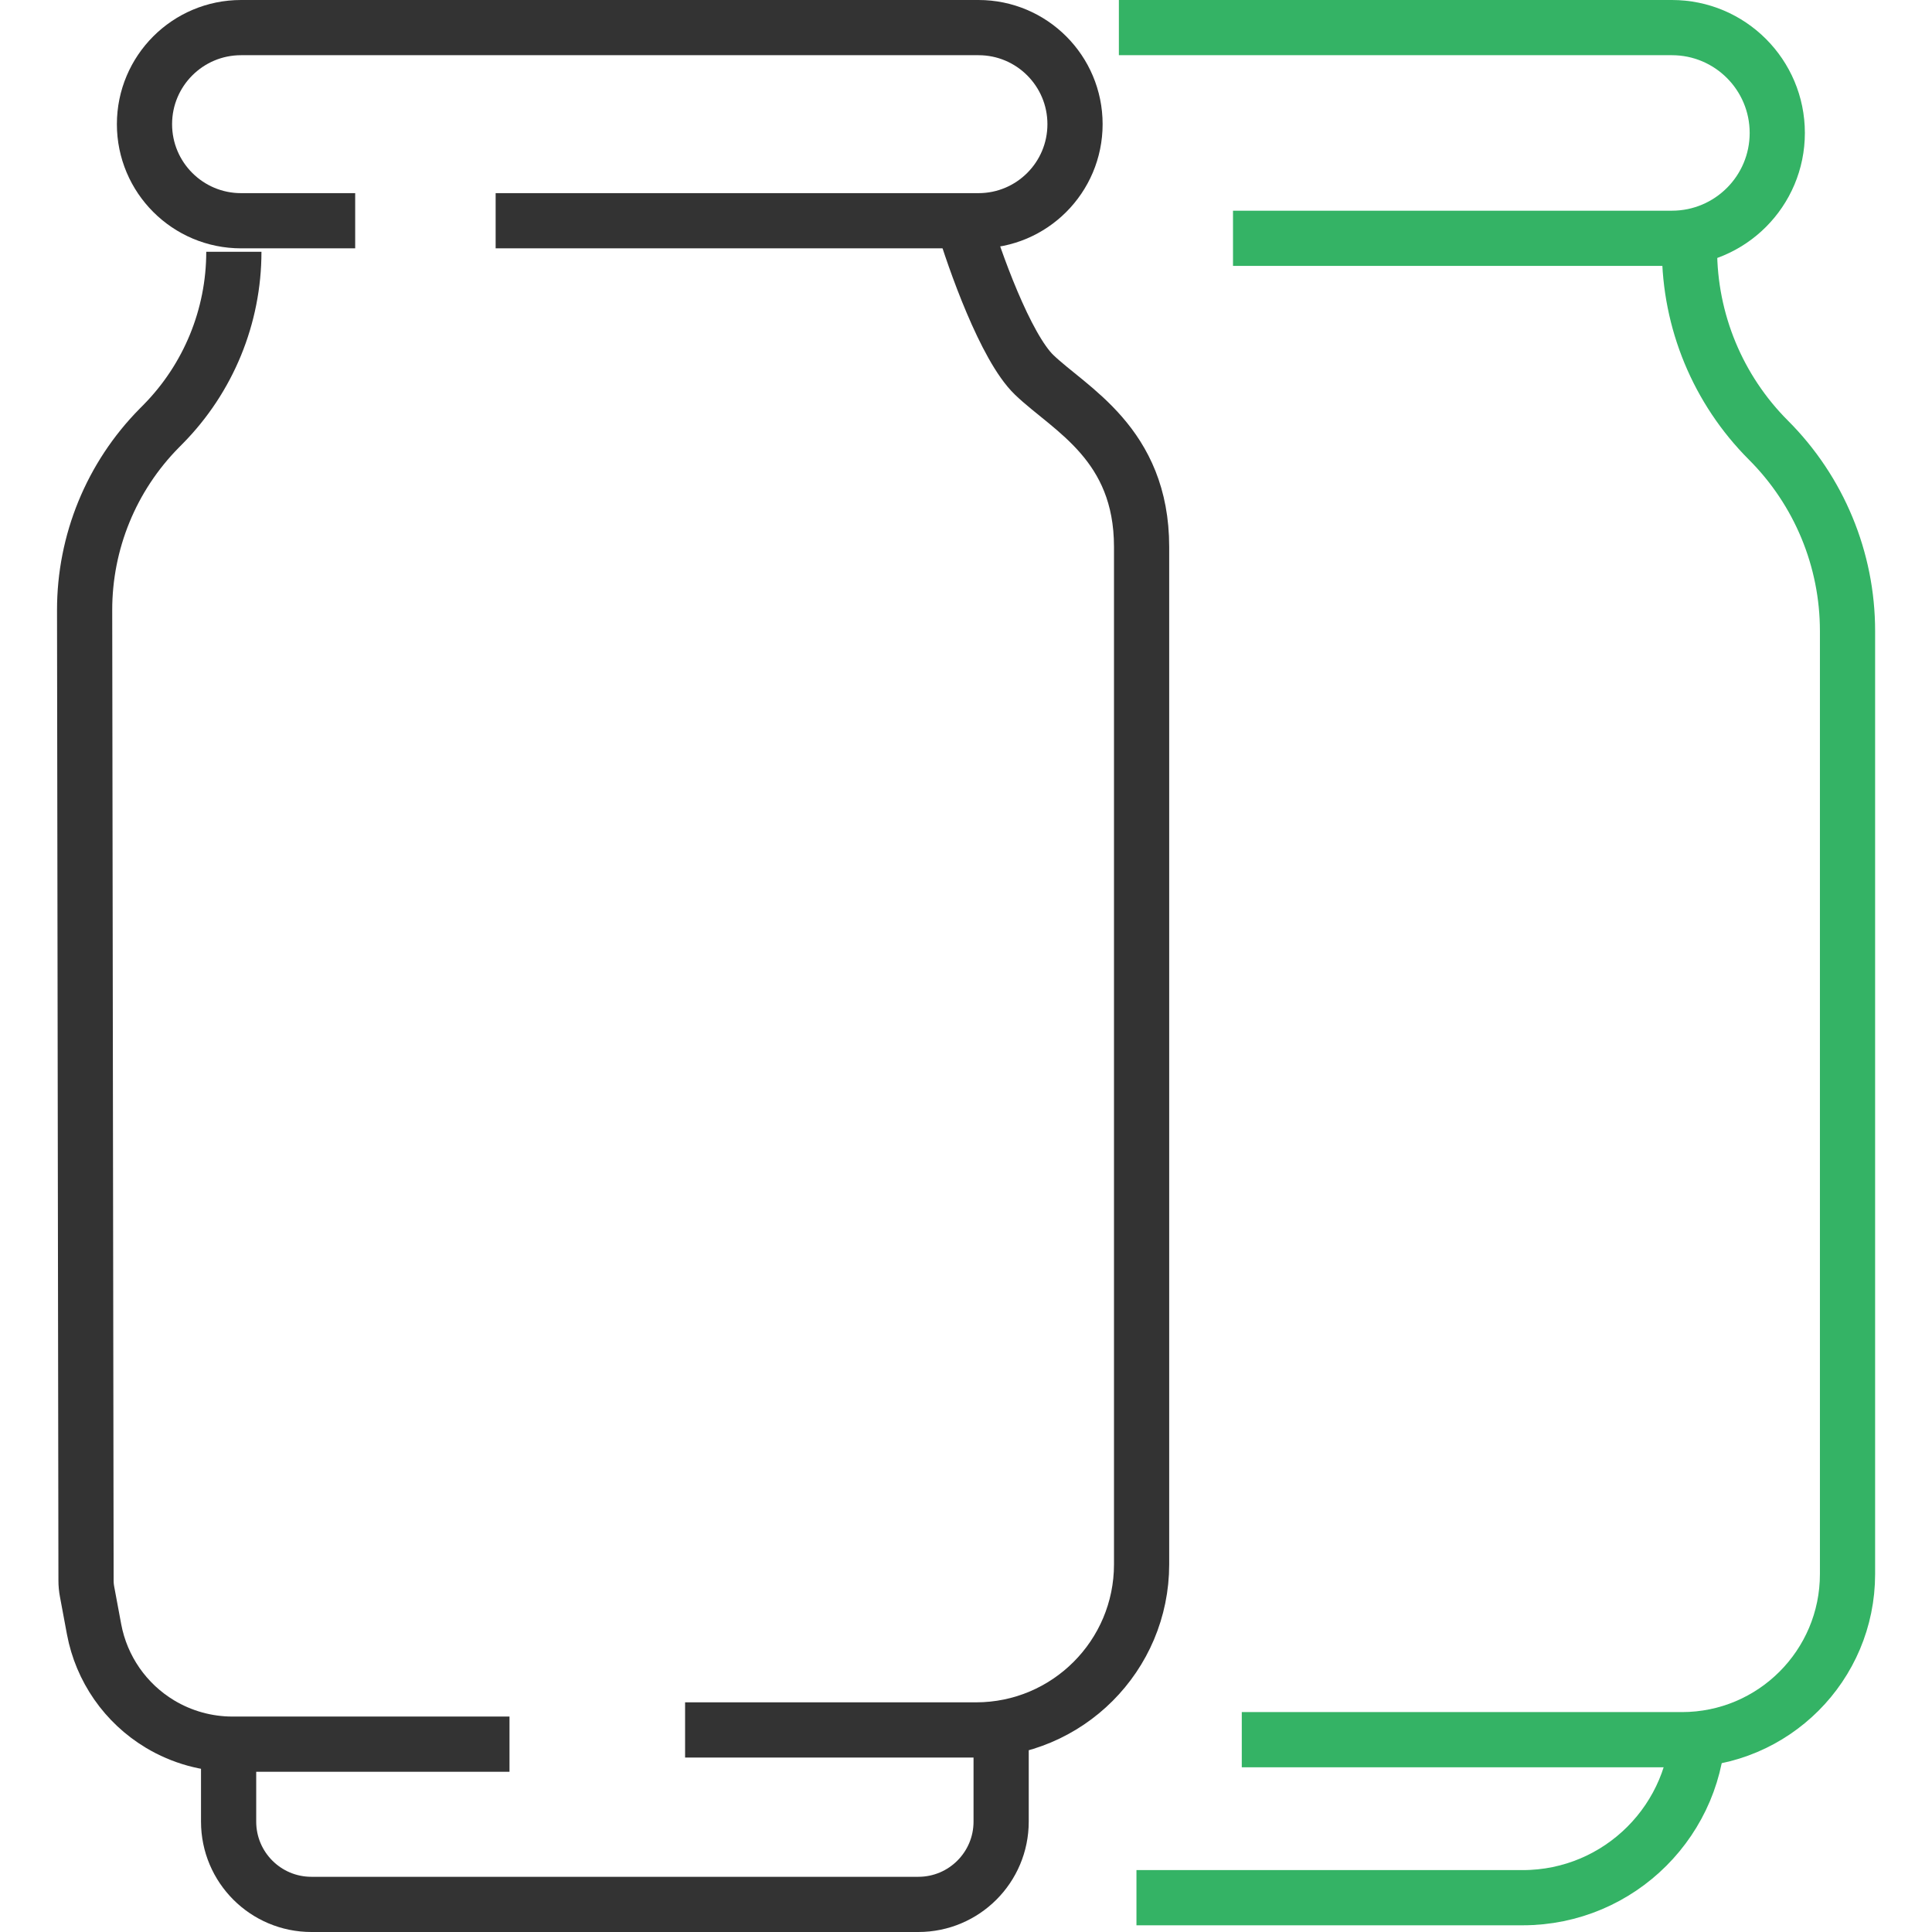 <svg width="70" height="70" viewBox="0 0 70 70" fill="none" xmlns="http://www.w3.org/2000/svg">
<path d="M41.176 68.757H55.171C58.684 68.757 61.532 65.909 61.532 62.395V62.395" stroke="#34B365" stroke-width="2" stroke-linejoin="bevel"/>
<path d="M61.214 8.96V9.039C61.214 11.632 62.243 14.117 64.076 15.95V15.95C65.909 17.783 66.939 20.269 66.939 22.861V57.032C66.939 60.346 64.253 63.032 60.939 63.032H44.992" stroke="#34B365" stroke-width="2" stroke-linejoin="bevel"/>
<path d="M40.539 1L60.577 1C62.685 1 64.394 2.709 64.394 4.817V4.817C64.394 6.925 62.685 8.634 60.577 8.634H44.674" stroke="#34B365" stroke-width="2" stroke-linejoin="bevel"/>
<path d="M8.283 62.638V66C8.283 67.657 9.626 69 11.283 69H33.273C34.93 69 36.273 67.657 36.273 66V62.638" stroke="#333333" stroke-width="2" stroke-linejoin="bevel"/>
<path d="M34.876 7.972C35.308 9.426 36.432 12.584 37.47 13.582C38.767 14.828 41.362 16.075 41.362 19.815C41.362 23.555 41.362 37.892 41.362 41.008V56.679C41.362 59.993 38.675 62.679 35.362 62.679H24.822" stroke="#333333" stroke-width="2" stroke-linejoin="bevel"/>
<path d="M8.473 9.122V9.122C8.473 11.463 7.551 13.709 5.906 15.374L5.77 15.512C4.034 17.269 3.063 19.64 3.066 22.11L3.117 57.269C3.117 57.402 3.13 57.534 3.154 57.665L3.408 59.028C3.676 60.463 4.546 61.715 5.798 62.467V62.467C6.591 62.943 7.498 63.194 8.423 63.194H18.46" stroke="#333333" stroke-width="2" stroke-linejoin="bevel"/>
<path d="M17.958 7.998H35.452C37.384 7.998 38.95 6.431 38.95 4.499V4.499C38.95 2.567 37.384 1 35.452 1H8.734C6.802 1 5.235 2.567 5.235 4.499V4.499C5.235 6.431 6.802 7.998 8.734 7.998H12.869" stroke="#333333" stroke-width="2" stroke-linejoin="bevel"/>
</svg>
